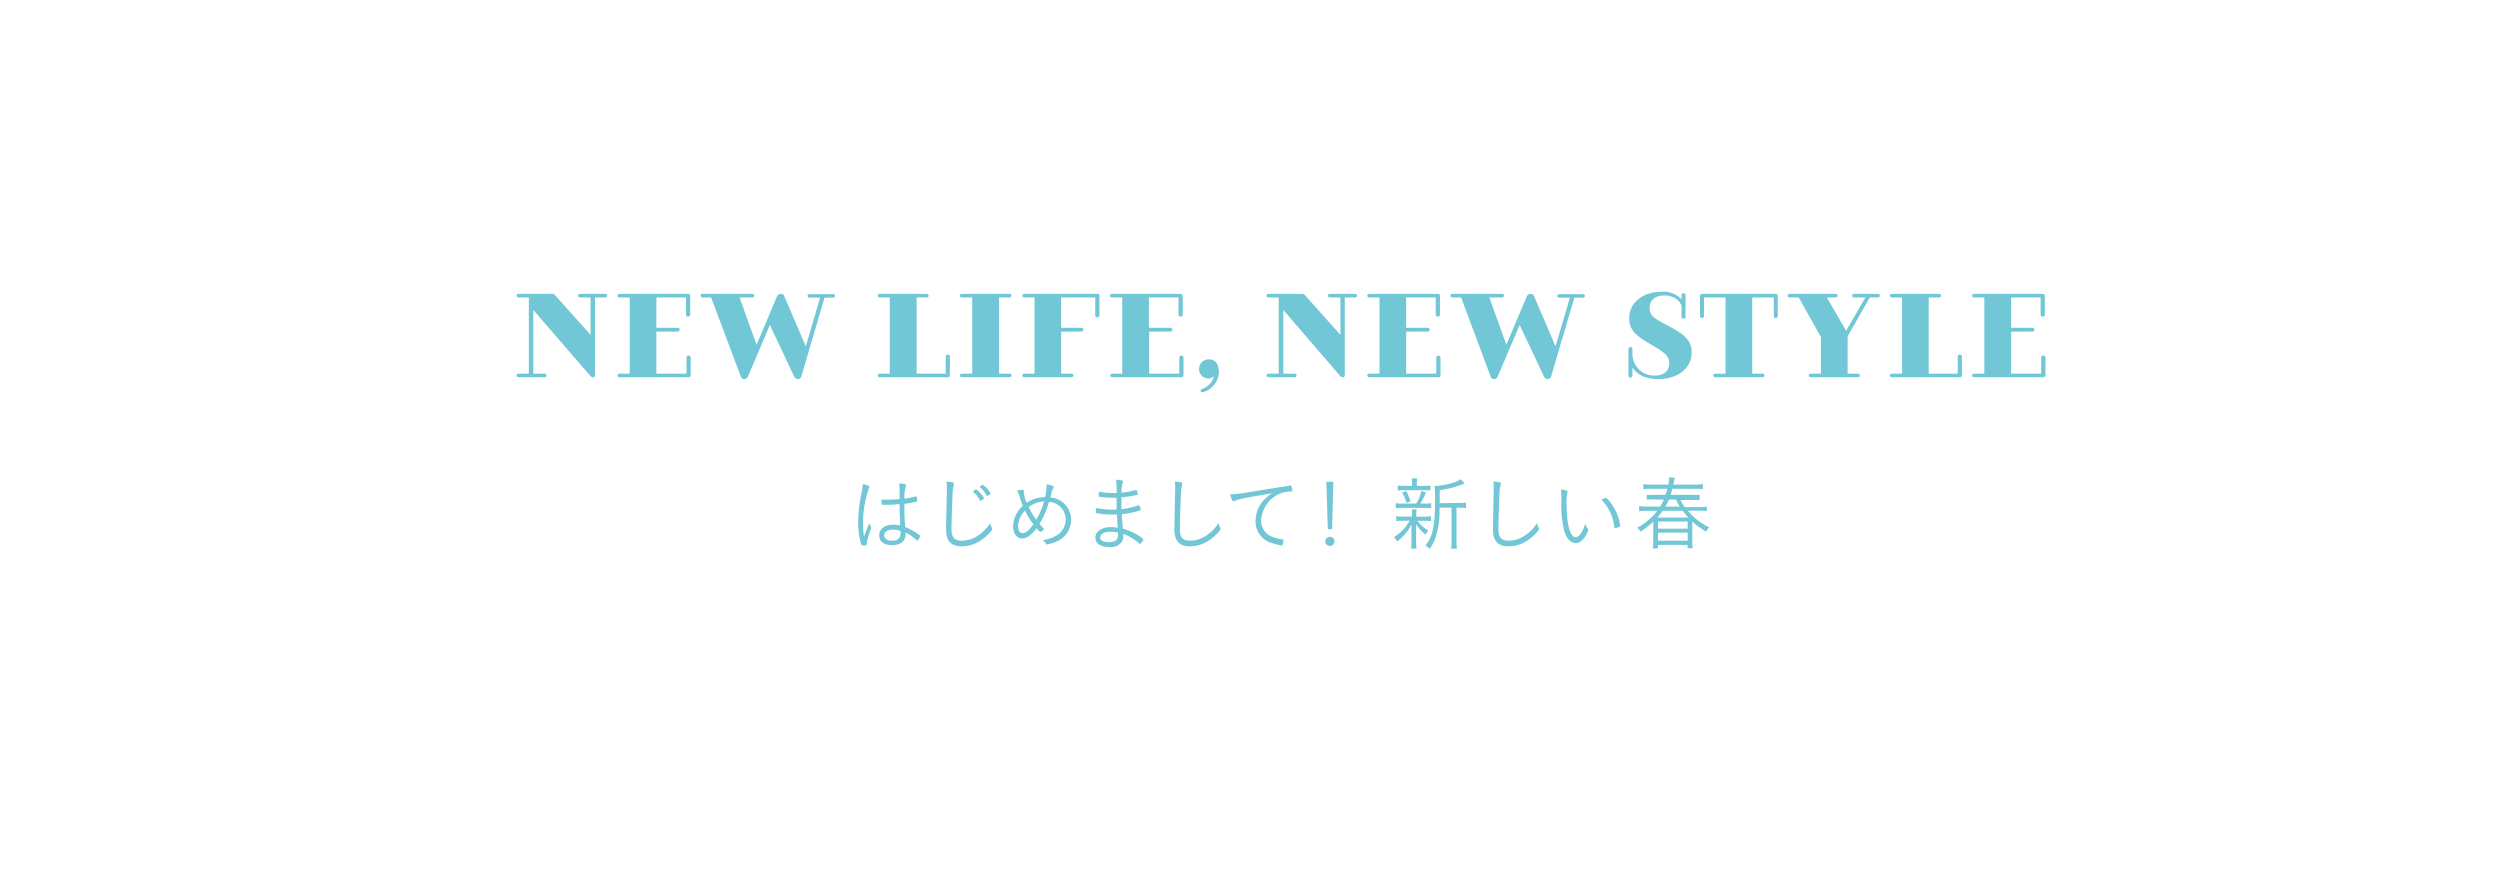 <svg xmlns="http://www.w3.org/2000/svg" viewBox="0 0 450 161"><defs><style>.cls-1{fill:#71c7d5;}.cls-2{fill:none;}</style></defs><g id="レイヤー_2" data-name="レイヤー 2"><g id="テキスト"><path class="cls-1" d="M106.26,67.66,96,55.8V67.26h2c.22,0,.38.12.38.32s-.16.32-.38.32H93.37c-.22,0-.38-.12-.38-.32s.16-.32.38-.32h1.82V53.54H93.37c-.22,0-.38-.12-.38-.32s.16-.32.38-.32h6.07a.49.49,0,0,1,.44.2l6.42,7.18V53.54h-1.86c-.22,0-.38-.12-.38-.32s.16-.32.38-.32h4.48c.22,0,.38.12.38.32s-.16.32-.38.32H107.1v14a.35.35,0,0,1-.38.38A.76.76,0,0,1,106.26,67.66Z"/><path class="cls-1" d="M118.15,59.7v7.56h5.42V64.38a.38.38,0,1,1,.76,0v3.14a.35.35,0,0,1-.38.38H111.53c-.22,0-.38-.12-.38-.32s.16-.32.38-.32h1.82V53.54h-1.82c-.22,0-.38-.12-.38-.32s.16-.32.38-.32h12.32a.35.35,0,0,1,.38.38v3.34a.38.38,0,1,1-.76,0V53.54h-5.32V59H122a.34.34,0,1,1,0,.68Z"/><path class="cls-1" d="M139.84,53.4a.73.73,0,0,1,.7-.5c.32,0,.46.06.64.44l3.86,9,2.58-8.76h-1.88c-.22,0-.38-.1-.38-.32s.16-.32.38-.32h4.2c.22,0,.38.12.38.32s-.16.32-.38.32h-1.52l-4.16,14.12a.69.69,0,0,1-.64.54.82.82,0,0,1-.7-.54l-4.34-9.2-3.92,9.2a.79.79,0,0,1-.7.54c-.28,0-.5-.18-.64-.54L128,53.54H126.5c-.23,0-.39-.1-.39-.32s.16-.32.39-.32h8.88c.22,0,.38.12.38.32s-.16.32-.38.32h-2.26l3.06,8.52Z"/><path class="cls-1" d="M165,53.54V67.26h5.22V64.2a.38.38,0,1,1,.76,0v3.32a.35.35,0,0,1-.38.38H158.33a.32.32,0,1,1,0-.64h1.83V53.54h-1.83a.32.32,0,1,1,0-.64h8.45c.22,0,.38.12.38.32s-.16.32-.38.32Z"/><path class="cls-1" d="M179.83,53.54V67.26h1.88c.22,0,.38.12.38.32s-.16.32-.38.32h-8.56c-.22,0-.38-.12-.38-.32s.16-.32.38-.32H175V53.54h-1.88c-.22,0-.38-.12-.38-.32s.16-.32.38-.32h8.56c.22,0,.38.12.38.32s-.16.32-.38.32Z"/><path class="cls-1" d="M191,59.7v7.56h1.82c.22,0,.38.1.38.3a.34.34,0,0,1-.38.34H184.4c-.22,0-.38-.12-.38-.32s.16-.32.38-.32h1.82V53.54H184.4c-.22,0-.38-.12-.38-.32s.16-.32.38-.32h13.12a.35.35,0,0,1,.38.38v3.48a.38.38,0,0,1-.76,0V53.54H191V59h3.66a.34.34,0,0,1,0,.68Z"/><path class="cls-1" d="M206.84,59.7v7.56h5.43V64.38a.38.38,0,1,1,.76,0v3.14a.35.35,0,0,1-.38.38H200.22c-.22,0-.38-.12-.38-.32s.16-.32.38-.32H202V53.54h-1.82c-.22,0-.38-.12-.38-.32s.16-.32.38-.32h12.33a.35.35,0,0,1,.38.38v3.34a.38.38,0,1,1-.76,0V53.54h-5.33V59h3.87a.34.34,0,1,1,0,.68Z"/><path class="cls-1" d="M216.12,70.38a.42.42,0,0,1,.36-.42,3.25,3.25,0,0,0,2.06-2.26,1.41,1.41,0,0,1-1,.42,1.67,1.67,0,0,1-1.71-1.7,1.75,1.75,0,0,1,1.75-1.74c1.12,0,1.82.86,1.82,2.26a3.91,3.91,0,0,1-2.88,3.66C216.29,70.66,216.14,70.54,216.12,70.38Z"/><path class="cls-1" d="M241.22,67.66,231,55.8V67.26h2c.22,0,.38.12.38.32s-.16.32-.38.32h-4.65c-.22,0-.37-.12-.37-.32s.15-.32.37-.32h1.82V53.54h-1.82c-.22,0-.37-.12-.37-.32s.15-.32.37-.32h6.07a.47.47,0,0,1,.44.2l6.42,7.18V53.54H239.4c-.22,0-.38-.12-.38-.32s.16-.32.38-.32h4.48c.22,0,.38.12.38.32s-.16.32-.38.32h-1.82v14a.35.35,0,0,1-.38.38A.76.76,0,0,1,241.22,67.66Z"/><path class="cls-1" d="M253.11,59.7v7.56h5.42V64.38a.38.38,0,1,1,.76,0v3.14a.35.35,0,0,1-.38.38H246.49c-.22,0-.38-.12-.38-.32s.16-.32.38-.32h1.82V53.54h-1.82c-.22,0-.38-.12-.38-.32s.16-.32.38-.32h12.32a.35.35,0,0,1,.38.38v3.34a.38.38,0,1,1-.76,0V53.54h-5.32V59H257a.34.34,0,0,1,0,.68Z"/><path class="cls-1" d="M274.8,53.4a.73.73,0,0,1,.7-.5c.32,0,.46.06.64.44l3.86,9,2.58-8.76H280.7c-.22,0-.38-.1-.38-.32s.16-.32.38-.32h4.2c.22,0,.38.12.38.32s-.16.32-.38.32h-1.52l-4.16,14.12a.69.69,0,0,1-.64.54.82.82,0,0,1-.7-.54l-4.34-9.2-3.92,9.2a.79.79,0,0,1-.7.54c-.28,0-.5-.18-.64-.54L263,53.54h-1.54c-.22,0-.38-.1-.38-.32s.16-.32.38-.32h8.88c.22,0,.38.12.38.32s-.16.32-.38.32h-2.26l3.06,8.52Z"/><path class="cls-1" d="M293.84,63.86a3.89,3.89,0,0,0,4.08,3.74c1.88,0,2.54-1.12,2.54-2.22,0-1.42-1.06-2.06-3.4-3.44-2.62-1.54-3.8-2.52-3.8-4.72,0-2.88,2.68-4.7,5.7-4.7a4.5,4.5,0,0,1,3.72,1.36v-.74a.36.36,0,1,1,.72,0V57a.36.36,0,1,1-.72,0V55.18c0-.58-1-2-3.14-2-1.34,0-2.6.66-2.6,2.16s.64,1.86,3.28,3.28,4.28,2.4,4.28,4.84c0,3.08-2.86,4.78-5.94,4.78-2.56,0-3.9-.88-4.72-2.1v1.46a.36.36,0,1,1-.72,0V62.82a.36.36,0,1,1,.72,0Z"/><path class="cls-1" d="M320,53.28v3.6a.36.36,0,1,1-.72,0V53.54h-3.88V67.26h1.82c.22,0,.38.12.38.32s-.16.32-.38.32h-8.44c-.22,0-.38-.12-.38-.32s.16-.32.38-.32h1.82V53.54h-3.88v3.34a.36.36,0,1,1-.72,0v-3.6a.36.36,0,0,1,.38-.38h13.24A.36.36,0,0,1,320,53.28Z"/><path class="cls-1" d="M336.57,53.54l-4,7v6.72h1.82c.22,0,.38.1.38.32s-.16.32-.38.32h-8.44c-.22,0-.38-.12-.38-.32s.16-.32.38-.32h1.82V60.68l-4-7.14h-1.62c-.22,0-.38-.1-.38-.32s.16-.32.38-.32h8.24c.22,0,.38.12.38.32s-.16.32-.38.32h-1.56l3.48,6,3.46-6h-2c-.22,0-.38-.1-.38-.32s.16-.32.38-.32H338c.22,0,.38.12.38.32s-.16.32-.38.32Z"/><path class="cls-1" d="M347.17,53.54V67.26h5.22V64.2a.38.38,0,1,1,.76,0v3.32a.35.35,0,0,1-.38.38H340.55c-.22,0-.38-.12-.38-.32s.16-.32.38-.32h1.82V53.54h-1.82c-.22,0-.38-.12-.38-.32s.16-.32.38-.32H349c.22,0,.38.12.38.32s-.16.32-.38.32Z"/><path class="cls-1" d="M362,59.7v7.56h5.42V64.38a.38.38,0,1,1,.76,0v3.14a.35.35,0,0,1-.38.38H355.36c-.22,0-.38-.12-.38-.32s.16-.32.38-.32h1.82V53.54h-1.82c-.22,0-.38-.12-.38-.32s.16-.32.38-.32h12.33a.35.35,0,0,1,.38.38v3.34a.38.38,0,1,1-.76,0V53.54H362V59h3.86a.34.34,0,0,1,0,.68Z"/><path class="cls-1" d="M156.73,94.75a.36.36,0,0,1,.09.23,3.7,3.7,0,0,1-.21.64A12.83,12.83,0,0,0,156,97.9c0,.2-.06.24-.17.27a3.27,3.27,0,0,1-.59,0c-.16,0-.18,0-.32-.56a13.77,13.77,0,0,1-.45-3.63,25.64,25.64,0,0,1,.56-5,14.67,14.67,0,0,0,.28-1.83c.76.15,1.19.33,1.19.51s0,.07-.1.23a19.36,19.36,0,0,0-1.06,6.3,15.19,15.19,0,0,0,.18,2.38c.21-.52.32-.85.49-1.27l.42-1.12A1.54,1.54,0,0,0,156.73,94.75Zm3.2-3.89h-.23c-.38,0-.64,0-.77,0s-.18,0-.2-.11a3.55,3.55,0,0,1-.07-.68v-.14c.55,0,.81,0,1.27,0a17.25,17.25,0,0,0,2-.1V88.25a9.54,9.54,0,0,0-.07-1.24,4.48,4.48,0,0,1,1.06.16c.12,0,.17.09.17.17a.33.33,0,0,1-.05.19,5.86,5.86,0,0,0-.22,2.23,17.31,17.31,0,0,0,2-.4l.1,0a.09.09,0,0,1,.1.09,4.33,4.33,0,0,1,.07.69c0,.12,0,.15-.14.17a19,19,0,0,1-2.16.38c0,1.08,0,2.49.14,4.18a10.3,10.3,0,0,1,2.52,1.41c.13.1.19.17.19.26s-.06.18-.21.4-.26.34-.34.34-.05,0-.46-.34A8.46,8.46,0,0,0,163,95.83a1.79,1.79,0,0,1,0,.3c0,1.29-.9,2-2.42,2s-2.32-.7-2.32-1.8,1-1.88,2.46-1.88a4.6,4.6,0,0,1,1.31.13c-.08-2.12-.08-2.45-.11-3.86C161.18,90.81,160.42,90.86,159.93,90.86Zm.88,4.47c-1,0-1.65.38-1.65,1s.55,1,1.46,1,1.47-.43,1.47-1.35c0-.29,0-.39,0-.39A3.28,3.28,0,0,0,160.81,95.33Z"/><path class="cls-1" d="M171.42,86.81c.21,0,.27.09.27.23a.69.69,0,0,1,0,.22,6.69,6.69,0,0,0-.22,1.57c-.07,1.36-.2,5.34-.2,6.3,0,1.6.49,2.19,1.84,2.19a5.25,5.25,0,0,0,2.83-.85,7.51,7.51,0,0,0,2.3-2.33,2.78,2.78,0,0,0,.3.88.27.27,0,0,1,.06.17c0,.3-.95,1.3-1.84,1.93a6.33,6.33,0,0,1-3.7,1.22c-1.89,0-2.77-1-2.77-3.15,0-.36.12-6.1.15-7V87.8a7,7,0,0,0-.08-1.12A7.38,7.38,0,0,1,171.42,86.81Zm3.83,1.54a.27.27,0,0,0,.11-.09c.21-.14.28-.18.35-.17a3,3,0,0,1,.78.69,3.73,3.73,0,0,1,.63.87c0,.07-.06.13-.24.27s-.31.23-.35.23-.09,0-.14-.11a5,5,0,0,0-1.14-1.44c-.06-.06-.09-.09-.09-.13S175.19,88.39,175.25,88.35Zm1.67-1.09a4.36,4.36,0,0,1,1.37,1.55c0,.09,0,.12-.33.32s-.22.13-.26.13-.08,0-.12-.1a5.33,5.33,0,0,0-1.16-1.44s-.06,0-.06-.07S176.79,87.24,176.92,87.26Z"/><path class="cls-1" d="M187.11,94.31a9.73,9.73,0,0,0,.69.74c.09.07.11.1.11.14a1.07,1.07,0,0,1-.62.58c-.09,0-.26-.16-.71-.67-1,1.27-1.74,1.82-2.62,1.82s-1.6-.86-1.6-2.17a5,5,0,0,1,1.74-3.68c-.15-.4-.33-.86-.54-1.57a5.55,5.55,0,0,0-.48-1.19,6.82,6.82,0,0,1,1-.16c.17,0,.2.06.21.42a6.32,6.32,0,0,0,.49,1.93,6,6,0,0,1,3.33-1,10.48,10.48,0,0,0,.27-1.89c0-.13,0-.25,0-.43.88.14,1.3.33,1.28.52s0,.08-.13.27a2.88,2.88,0,0,0-.27.81l-.2.77a4,4,0,0,1,3.74,4,4.28,4.28,0,0,1-3.07,4.09,5,5,0,0,1-1.24.35c-.11,0-.14,0-.3-.25a1.88,1.88,0,0,0-.53-.52,6.7,6.7,0,0,0,2.22-.67,3.38,3.38,0,0,0,1.94-3,3.15,3.15,0,0,0-3-3.21A16.1,16.1,0,0,1,187.11,94.31Zm-3.86.38c0,.77.31,1.26.77,1.26.62,0,1.14-.41,2-1.58a12.23,12.23,0,0,1-1.52-2.46A4.25,4.25,0,0,0,183.25,94.69Zm1.91-3.42a13.9,13.9,0,0,0,1.35,2.28,13,13,0,0,0,1.42-3.3A5.21,5.21,0,0,0,185.16,91.27Z"/><path class="cls-1" d="M200.89,86.36c.84,0,1.26.15,1.26.32a.73.73,0,0,1-.06.22,5.58,5.58,0,0,0-.22,1.77,13.58,13.58,0,0,0,2.38-.42l.24-.06c.06,0,.09,0,.16.2a2.24,2.24,0,0,1,.15.58c0,.1,0,.1-.38.17a23.74,23.74,0,0,1-2.56.39c0,.3,0,.56,0,.71s0,.73,0,1.41a13.16,13.16,0,0,0,3-.68H205c.06,0,.08,0,.16.18a2.3,2.3,0,0,1,.17.6c0,.07,0,.1-.29.18a15.28,15.28,0,0,1-3.11.62c0,.58.06,1.15.19,2.61a10.37,10.37,0,0,1,2.59,1.11c.75.44,1.08.7,1.08.85s0,.14-.19.37-.3.4-.39.4a.26.26,0,0,1-.17-.08,9.32,9.32,0,0,0-1.54-1.11,7.43,7.43,0,0,0-1.31-.59,2.29,2.29,0,0,1-.32,1.51,2.52,2.52,0,0,1-2.21.84c-1.54,0-2.49-.64-2.49-1.69s1.08-1.89,2.77-1.89a8.25,8.25,0,0,1,1.27.11c-.09-1.19-.13-1.69-.16-2.37-.3,0-.6,0-1,0a11.5,11.5,0,0,1-2.65-.26c-.13,0-.17-.07-.17-.17a4.4,4.4,0,0,1,.13-.76,12.54,12.54,0,0,0,2.92.3,5,5,0,0,0,.7,0c0-.34,0-1.06,0-2.13h-.76a13.73,13.73,0,0,1-2.36-.2c-.08,0-.09-.06-.09-.26a3.72,3.72,0,0,1,.06-.63,13,13,0,0,0,2.5.23H201A18.65,18.65,0,0,0,200.89,86.36Zm-1.12,9.36c-1,0-1.73.42-1.73,1s.56.85,1.57.85c1.17,0,1.63-.37,1.63-1.35,0-.06,0-.35,0-.35A5.35,5.35,0,0,0,199.77,95.72Z"/><path class="cls-1" d="M212.52,86.81c.21,0,.27.09.27.23a1.15,1.15,0,0,1,0,.22,6.19,6.19,0,0,0-.22,1.57c-.07,1.36-.2,5.34-.2,6.3,0,1.6.49,2.19,1.84,2.19a5.2,5.2,0,0,0,2.82-.85,7.43,7.43,0,0,0,2.31-2.33,2.55,2.55,0,0,0,.3.88.35.35,0,0,1,.06.17c0,.3-.95,1.3-1.85,1.93a6.28,6.28,0,0,1-3.7,1.22c-1.88,0-2.76-1-2.76-3.15,0-.36.11-6.1.14-7V87.8a7,7,0,0,0-.07-1.12A7.38,7.38,0,0,1,212.52,86.81Z"/><path class="cls-1" d="M230.59,87.66a13.18,13.18,0,0,0,1.57-.27.2.2,0,0,1,.1,0,.22.22,0,0,1,.19.12,4.06,4.06,0,0,1,.2.82c0,.13-.05.14-.3.14a5.38,5.38,0,0,0-2.47.62,5.56,5.56,0,0,0-2.88,4.7,3.05,3.05,0,0,0,2.29,2.92,5.22,5.22,0,0,0,1.59.37c.1,0,.14.06.14.16a2.7,2.7,0,0,1-.16.81c0,.1-.08.14-.19.14a8.88,8.88,0,0,1-1.67-.43,4,4,0,0,1-3-4,5.62,5.62,0,0,1,1.3-3.53,7,7,0,0,1,1.7-1.45c-5.21.89-6,1.05-6.7,1.37a.47.47,0,0,1-.24.07c-.13,0-.18,0-.28-.22a3.78,3.78,0,0,1-.36-1,27.38,27.38,0,0,0,3.46-.42Z"/><path class="cls-1" d="M240.21,97.45a.83.83,0,1,1-1.66,0,.83.83,0,0,1,1.66,0Zm-.43-2.19H239l-.25-8.55H240Z"/><path class="cls-1" d="M252.46,93.74a5.88,5.88,0,0,0-1.14.07V92.9a5,5,0,0,0,1.16.09h1.69v-.74a3.55,3.55,0,0,0-.06-.57H255a2.69,2.69,0,0,0-.06.57V93h1.53a5.19,5.19,0,0,0,1.11-.09v.91a5.72,5.72,0,0,0-1.11-.07h-1.32a6.07,6.07,0,0,0,1.95,1.75,2.78,2.78,0,0,0-.48.74,7,7,0,0,1-1.72-1.9c0,.44,0,.44,0,1.21v2a6.91,6.91,0,0,0,.09,1.18h-1a10.56,10.56,0,0,0,.07-1.18v-2c0-.32,0-.68,0-1.14a8.32,8.32,0,0,1-2.6,3.06,3.18,3.18,0,0,0-.54-.78,9.18,9.18,0,0,0,1.8-1.51,6.42,6.42,0,0,0,1-1.47Zm2.46-3.1a7.09,7.09,0,0,0,.92-2.26l.83.26a11.45,11.45,0,0,1-1,2h.82a5.71,5.71,0,0,0,1.13-.07v.92a6,6,0,0,0-1.13-.07h-4.1a6,6,0,0,0-1.15.07v-.92a5.76,5.76,0,0,0,1.15.07Zm1.41-3.18a6.87,6.87,0,0,0,1.15-.07v.92a6.35,6.35,0,0,0-1.17-.07h-3.52a6.51,6.51,0,0,0-1.21.07v-.92a7.19,7.19,0,0,0,1.22.07h1.37V87.1a5.12,5.12,0,0,0-.07-1h1a4.89,4.89,0,0,0-.07,1v.38Zm-3.17,3.07a7.22,7.22,0,0,0-.78-1.86l.74-.29a9.45,9.45,0,0,1,.77,1.87Zm9.48,0a6.43,6.43,0,0,0,1.25-.08v1a7.44,7.44,0,0,0-1.21-.07h-.51v6a6.66,6.66,0,0,0,.09,1.38H261.2a9.24,9.24,0,0,0,.08-1.38v-6h-2.16c0,.19,0,.19,0,.53a15.42,15.42,0,0,1-.78,5,7,7,0,0,1-1,1.89,3.06,3.06,0,0,0-.77-.58c1.32-1.63,1.74-3.57,1.74-8.18a23.7,23.7,0,0,0-.07-2.56h.17a13.38,13.38,0,0,0,3.27-.63,4.8,4.8,0,0,0,1.26-.59l.71.76c-.11,0-.2.07-.5.2a16.54,16.54,0,0,1-4,1l0,1.5,0,.86Z"/><path class="cls-1" d="M269.89,86.81c.22,0,.28.09.28.23a.74.74,0,0,1-.05.22,6.32,6.32,0,0,0-.21,1.57c-.07,1.36-.2,5.34-.2,6.3,0,1.6.49,2.19,1.84,2.19a5.2,5.2,0,0,0,2.82-.85,7.53,7.53,0,0,0,2.31-2.33,2.36,2.36,0,0,0,.3.88.35.35,0,0,1,.06.17c0,.3-1,1.3-1.85,1.93a6.28,6.28,0,0,1-3.7,1.22c-1.88,0-2.76-1-2.76-3.15,0-.36.11-6.1.14-7V87.8a7,7,0,0,0-.07-1.12A7,7,0,0,1,269.89,86.81Z"/><path class="cls-1" d="M282.18,88.52s0,0-.05.13A8.31,8.31,0,0,0,282,91c0,3.44.63,5.69,1.61,5.69.62,0,1.27-.91,1.74-2.42a2.48,2.48,0,0,0,.46.88c.07.09.09.11.09.17a2.42,2.42,0,0,1-.25.69c-.53,1.13-1.26,1.75-2,1.75-.95,0-1.67-.8-2.12-2.32a19.48,19.48,0,0,1-.49-4.8c0-.3,0-.7,0-1.19v-.36a6,6,0,0,0-.07-1C281.89,88.22,282.18,88.34,282.18,88.52Zm6.85,1.1c.26,0,1,.91,1.54,1.86a9.05,9.05,0,0,1,.94,2.44,4.82,4.82,0,0,1,.14.71c0,.09,0,.14-.19.22a4.1,4.1,0,0,1-.77.24c-.06,0-.09,0-.1-.11a8.25,8.25,0,0,0-2.31-5A2.19,2.19,0,0,1,289,89.62Z"/><path class="cls-1" d="M297.6,93.88a13.4,13.4,0,0,1-2.3,1.8,2.76,2.76,0,0,0-.61-.69A10.46,10.46,0,0,0,297,93.35a8.58,8.58,0,0,0,1.32-1.41h-1.72a11.69,11.69,0,0,0-1.56.08V91.1a9.28,9.28,0,0,0,1.54.09h2.25a10,10,0,0,0,.67-1.28h-1.71a10.64,10.64,0,0,0-1.38,0v-.84a10.35,10.35,0,0,0,1.38,0h2a8.53,8.53,0,0,0,.33-1.09h-2.83a10.2,10.2,0,0,0-1.49.07v-.91a9.22,9.22,0,0,0,1.5.09h3a6.25,6.25,0,0,0,.14-1.12,1.34,1.34,0,0,0,0-.19l1,.09c0,.15-.07.31-.14.73l-.1.49H305a9.33,9.33,0,0,0,1.52-.09v.91a10.36,10.36,0,0,0-1.49-.07h-4c-.1.39-.19.66-.33,1.09h3.79a11.27,11.27,0,0,0,1.44,0V90a11.37,11.37,0,0,0-1.44,0h-2a7.88,7.88,0,0,0,.75,1.28h2.51a8.67,8.67,0,0,0,1.49-.09V92a11.06,11.06,0,0,0-1.49-.08h-1.95a11.27,11.27,0,0,0,3.86,3,2.83,2.83,0,0,0-.56.78,14.11,14.11,0,0,1-2.49-1.84v3.31a7.7,7.7,0,0,0,.08,1.5h-.93v-.59h-5.33v.63h-.94a6.83,6.83,0,0,0,.09-1.47Zm6.32-.72a15.05,15.05,0,0,1-1.05-1.22h-3.58a11.81,11.81,0,0,1-1,1.22Zm-5.47,2h5.33V93.88h-5.33Zm0,2.16h5.33V95.87h-5.33Zm3.92-6.13a9.44,9.44,0,0,1-.68-1.28h-1.27a11.83,11.83,0,0,1-.66,1.28Z"/><rect class="cls-2" width="450" height="161"/></g></g></svg>